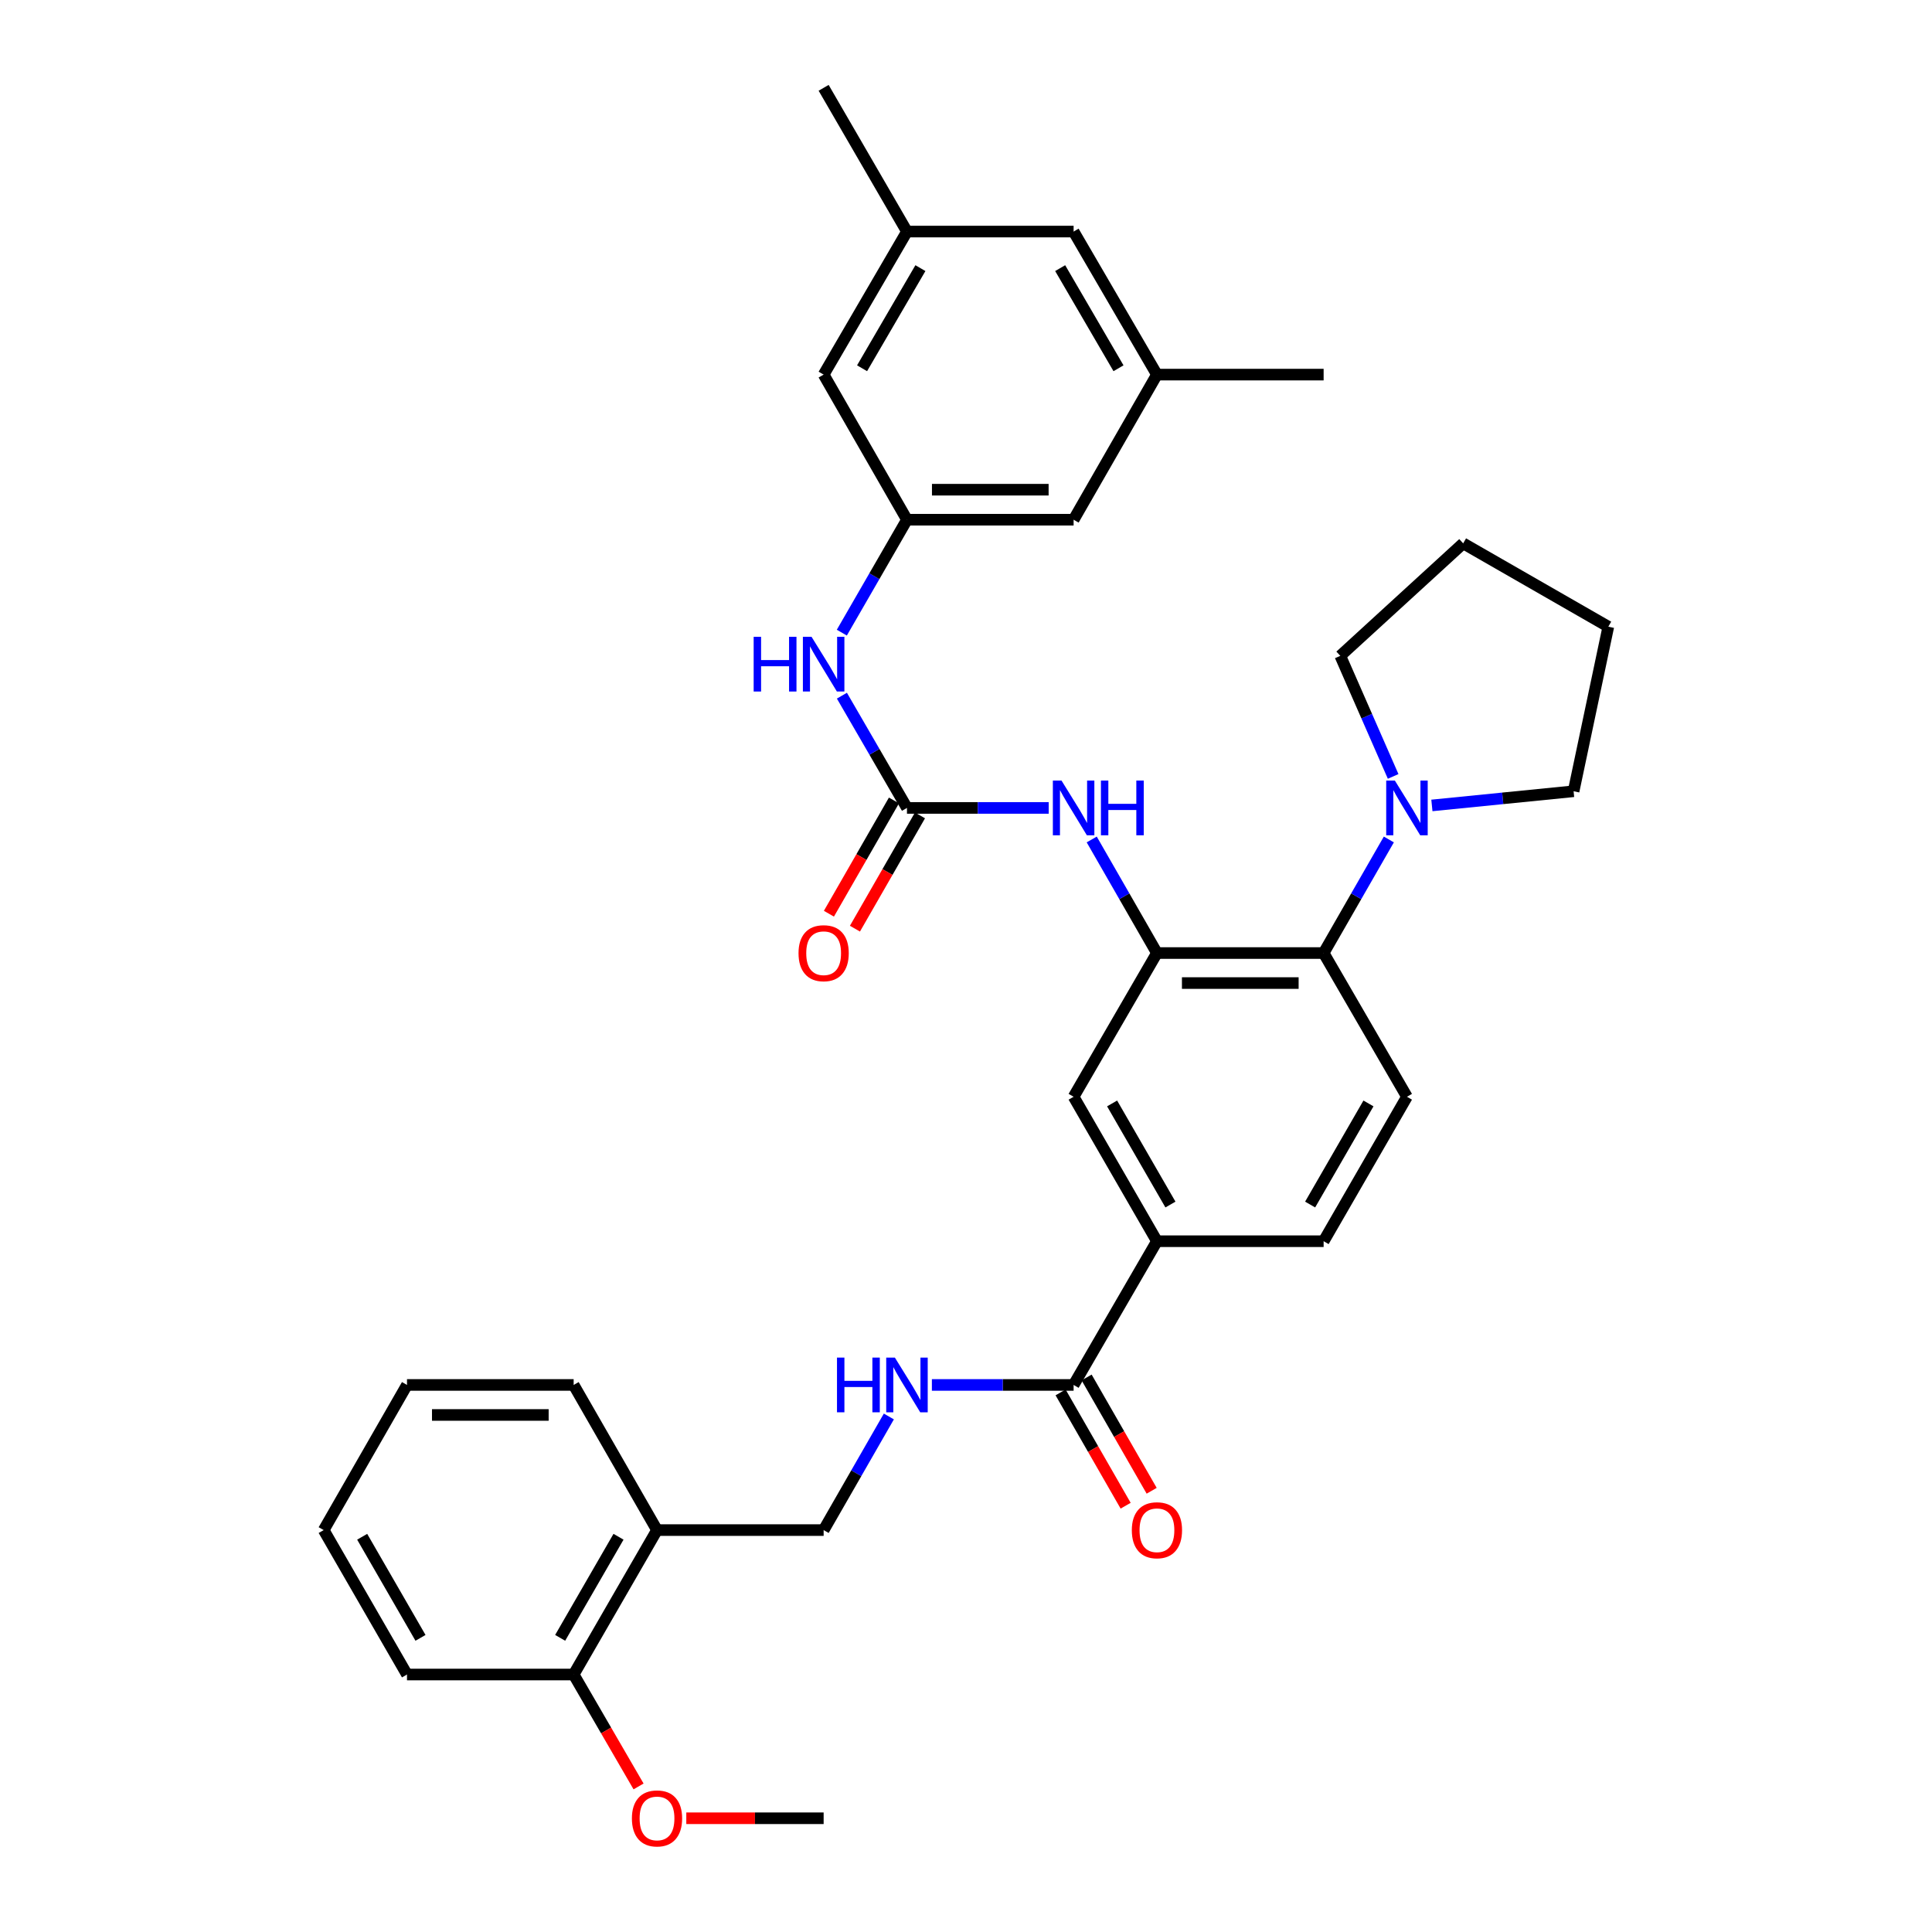 <?xml version='1.0' encoding='iso-8859-1'?>
<svg version='1.1' baseProfile='full'
              xmlns='http://www.w3.org/2000/svg'
                      xmlns:rdkit='http://www.rdkit.org/xml'
                      xmlns:xlink='http://www.w3.org/1999/xlink'
                  xml:space='preserve'
width='1000px' height='1000px' viewBox='0 0 1000 1000'>
<!-- END OF HEADER -->
<rect style='opacity:1.0;fill:#FFFFFF;stroke:none' width='1000' height='1000' x='0' y='0'> </rect>
<path class='bond-1' d='M 598.829,493.292 L 685.108,493.292' style='fill:none;fill-rule:evenodd;stroke:#000000;stroke-width:6px;stroke-linecap:butt;stroke-linejoin:miter;stroke-opacity:1' />
<path class='bond-1' d='M 611.771,508.829 L 672.166,508.829' style='fill:none;fill-rule:evenodd;stroke:#000000;stroke-width:6px;stroke-linecap:butt;stroke-linejoin:miter;stroke-opacity:1' />
<path class='bond-2' d='M 598.829,493.292 L 581.951,463.9' style='fill:none;fill-rule:evenodd;stroke:#000000;stroke-width:6px;stroke-linecap:butt;stroke-linejoin:miter;stroke-opacity:1' />
<path class='bond-2' d='M 581.951,463.9 L 565.073,434.508' style='fill:none;fill-rule:evenodd;stroke:#0000FF;stroke-width:6px;stroke-linecap:butt;stroke-linejoin:miter;stroke-opacity:1' />
<path class='bond-6' d='M 598.829,493.292 L 555.698,567.686' style='fill:none;fill-rule:evenodd;stroke:#000000;stroke-width:6px;stroke-linecap:butt;stroke-linejoin:miter;stroke-opacity:1' />
<path class='bond-0' d='M 469.445,418.182 L 506.123,418.182' style='fill:none;fill-rule:evenodd;stroke:#000000;stroke-width:6px;stroke-linecap:butt;stroke-linejoin:miter;stroke-opacity:1' />
<path class='bond-0' d='M 506.123,418.182 L 542.802,418.182' style='fill:none;fill-rule:evenodd;stroke:#0000FF;stroke-width:6px;stroke-linecap:butt;stroke-linejoin:miter;stroke-opacity:1' />
<path class='bond-7' d='M 469.445,418.182 L 452.607,389.132' style='fill:none;fill-rule:evenodd;stroke:#000000;stroke-width:6px;stroke-linecap:butt;stroke-linejoin:miter;stroke-opacity:1' />
<path class='bond-7' d='M 452.607,389.132 L 435.768,360.082' style='fill:none;fill-rule:evenodd;stroke:#0000FF;stroke-width:6px;stroke-linecap:butt;stroke-linejoin:miter;stroke-opacity:1' />
<path class='bond-12' d='M 462.708,414.314 L 445.876,443.626' style='fill:none;fill-rule:evenodd;stroke:#000000;stroke-width:6px;stroke-linecap:butt;stroke-linejoin:miter;stroke-opacity:1' />
<path class='bond-12' d='M 445.876,443.626 L 429.044,472.939' style='fill:none;fill-rule:evenodd;stroke:#FF0000;stroke-width:6px;stroke-linecap:butt;stroke-linejoin:miter;stroke-opacity:1' />
<path class='bond-12' d='M 476.182,422.051 L 459.349,451.363' style='fill:none;fill-rule:evenodd;stroke:#000000;stroke-width:6px;stroke-linecap:butt;stroke-linejoin:miter;stroke-opacity:1' />
<path class='bond-12' d='M 459.349,451.363 L 442.517,480.675' style='fill:none;fill-rule:evenodd;stroke:#FF0000;stroke-width:6px;stroke-linecap:butt;stroke-linejoin:miter;stroke-opacity:1' />
<path class='bond-3' d='M 685.108,493.292 L 701.986,463.9' style='fill:none;fill-rule:evenodd;stroke:#000000;stroke-width:6px;stroke-linecap:butt;stroke-linejoin:miter;stroke-opacity:1' />
<path class='bond-3' d='M 701.986,463.9 L 718.864,434.508' style='fill:none;fill-rule:evenodd;stroke:#0000FF;stroke-width:6px;stroke-linecap:butt;stroke-linejoin:miter;stroke-opacity:1' />
<path class='bond-10' d='M 685.108,493.292 L 728.239,567.686' style='fill:none;fill-rule:evenodd;stroke:#000000;stroke-width:6px;stroke-linecap:butt;stroke-linejoin:miter;stroke-opacity:1' />
<path class='bond-23' d='M 741.146,416.891 L 777.819,413.221' style='fill:none;fill-rule:evenodd;stroke:#0000FF;stroke-width:6px;stroke-linecap:butt;stroke-linejoin:miter;stroke-opacity:1' />
<path class='bond-23' d='M 777.819,413.221 L 814.492,409.551' style='fill:none;fill-rule:evenodd;stroke:#000000;stroke-width:6px;stroke-linecap:butt;stroke-linejoin:miter;stroke-opacity:1' />
<path class='bond-24' d='M 721.09,401.874 L 707.41,370.669' style='fill:none;fill-rule:evenodd;stroke:#0000FF;stroke-width:6px;stroke-linecap:butt;stroke-linejoin:miter;stroke-opacity:1' />
<path class='bond-24' d='M 707.41,370.669 L 693.731,339.464' style='fill:none;fill-rule:evenodd;stroke:#000000;stroke-width:6px;stroke-linecap:butt;stroke-linejoin:miter;stroke-opacity:1' />
<path class='bond-4' d='M 555.698,716.844 L 598.829,642.451' style='fill:none;fill-rule:evenodd;stroke:#000000;stroke-width:6px;stroke-linecap:butt;stroke-linejoin:miter;stroke-opacity:1' />
<path class='bond-8' d='M 555.698,716.844 L 519.02,716.844' style='fill:none;fill-rule:evenodd;stroke:#000000;stroke-width:6px;stroke-linecap:butt;stroke-linejoin:miter;stroke-opacity:1' />
<path class='bond-8' d='M 519.02,716.844 L 482.341,716.844' style='fill:none;fill-rule:evenodd;stroke:#0000FF;stroke-width:6px;stroke-linecap:butt;stroke-linejoin:miter;stroke-opacity:1' />
<path class='bond-15' d='M 548.961,720.712 L 565.794,750.033' style='fill:none;fill-rule:evenodd;stroke:#000000;stroke-width:6px;stroke-linecap:butt;stroke-linejoin:miter;stroke-opacity:1' />
<path class='bond-15' d='M 565.794,750.033 L 582.628,779.354' style='fill:none;fill-rule:evenodd;stroke:#FF0000;stroke-width:6px;stroke-linecap:butt;stroke-linejoin:miter;stroke-opacity:1' />
<path class='bond-15' d='M 562.435,712.977 L 579.268,742.298' style='fill:none;fill-rule:evenodd;stroke:#000000;stroke-width:6px;stroke-linecap:butt;stroke-linejoin:miter;stroke-opacity:1' />
<path class='bond-15' d='M 579.268,742.298 L 596.101,771.618' style='fill:none;fill-rule:evenodd;stroke:#FF0000;stroke-width:6px;stroke-linecap:butt;stroke-linejoin:miter;stroke-opacity:1' />
<path class='bond-5' d='M 598.829,642.451 L 555.698,567.686' style='fill:none;fill-rule:evenodd;stroke:#000000;stroke-width:6px;stroke-linecap:butt;stroke-linejoin:miter;stroke-opacity:1' />
<path class='bond-5' d='M 605.817,623.473 L 575.625,571.137' style='fill:none;fill-rule:evenodd;stroke:#000000;stroke-width:6px;stroke-linecap:butt;stroke-linejoin:miter;stroke-opacity:1' />
<path class='bond-14' d='M 598.829,642.451 L 685.108,642.451' style='fill:none;fill-rule:evenodd;stroke:#000000;stroke-width:6px;stroke-linecap:butt;stroke-linejoin:miter;stroke-opacity:1' />
<path class='bond-9' d='M 435.728,327.454 L 452.586,298.23' style='fill:none;fill-rule:evenodd;stroke:#0000FF;stroke-width:6px;stroke-linecap:butt;stroke-linejoin:miter;stroke-opacity:1' />
<path class='bond-9' d='M 452.586,298.23 L 469.445,269.007' style='fill:none;fill-rule:evenodd;stroke:#000000;stroke-width:6px;stroke-linecap:butt;stroke-linejoin:miter;stroke-opacity:1' />
<path class='bond-13' d='M 460.072,733.17 L 443.193,762.571' style='fill:none;fill-rule:evenodd;stroke:#0000FF;stroke-width:6px;stroke-linecap:butt;stroke-linejoin:miter;stroke-opacity:1' />
<path class='bond-13' d='M 443.193,762.571 L 426.314,791.972' style='fill:none;fill-rule:evenodd;stroke:#000000;stroke-width:6px;stroke-linecap:butt;stroke-linejoin:miter;stroke-opacity:1' />
<path class='bond-19' d='M 469.445,269.007 L 426.314,193.897' style='fill:none;fill-rule:evenodd;stroke:#000000;stroke-width:6px;stroke-linecap:butt;stroke-linejoin:miter;stroke-opacity:1' />
<path class='bond-20' d='M 469.445,269.007 L 555.698,269.007' style='fill:none;fill-rule:evenodd;stroke:#000000;stroke-width:6px;stroke-linecap:butt;stroke-linejoin:miter;stroke-opacity:1' />
<path class='bond-20' d='M 482.383,253.47 L 542.76,253.47' style='fill:none;fill-rule:evenodd;stroke:#000000;stroke-width:6px;stroke-linecap:butt;stroke-linejoin:miter;stroke-opacity:1' />
<path class='bond-34' d='M 728.239,567.686 L 685.108,642.451' style='fill:none;fill-rule:evenodd;stroke:#000000;stroke-width:6px;stroke-linecap:butt;stroke-linejoin:miter;stroke-opacity:1' />
<path class='bond-34' d='M 708.312,571.137 L 678.12,623.473' style='fill:none;fill-rule:evenodd;stroke:#000000;stroke-width:6px;stroke-linecap:butt;stroke-linejoin:miter;stroke-opacity:1' />
<path class='bond-11' d='M 340.07,791.972 L 426.314,791.972' style='fill:none;fill-rule:evenodd;stroke:#000000;stroke-width:6px;stroke-linecap:butt;stroke-linejoin:miter;stroke-opacity:1' />
<path class='bond-16' d='M 340.07,791.972 L 296.922,866.728' style='fill:none;fill-rule:evenodd;stroke:#000000;stroke-width:6px;stroke-linecap:butt;stroke-linejoin:miter;stroke-opacity:1' />
<path class='bond-16' d='M 320.142,795.419 L 289.938,847.748' style='fill:none;fill-rule:evenodd;stroke:#000000;stroke-width:6px;stroke-linecap:butt;stroke-linejoin:miter;stroke-opacity:1' />
<path class='bond-25' d='M 340.07,791.972 L 296.922,716.844' style='fill:none;fill-rule:evenodd;stroke:#000000;stroke-width:6px;stroke-linecap:butt;stroke-linejoin:miter;stroke-opacity:1' />
<path class='bond-22' d='M 296.922,866.728 L 313.72,895.694' style='fill:none;fill-rule:evenodd;stroke:#000000;stroke-width:6px;stroke-linecap:butt;stroke-linejoin:miter;stroke-opacity:1' />
<path class='bond-22' d='M 313.72,895.694 L 330.518,924.66' style='fill:none;fill-rule:evenodd;stroke:#FF0000;stroke-width:6px;stroke-linecap:butt;stroke-linejoin:miter;stroke-opacity:1' />
<path class='bond-26' d='M 296.922,866.728 L 210.66,866.728' style='fill:none;fill-rule:evenodd;stroke:#000000;stroke-width:6px;stroke-linecap:butt;stroke-linejoin:miter;stroke-opacity:1' />
<path class='bond-17' d='M 469.445,119.857 L 426.314,193.897' style='fill:none;fill-rule:evenodd;stroke:#000000;stroke-width:6px;stroke-linecap:butt;stroke-linejoin:miter;stroke-opacity:1' />
<path class='bond-17' d='M 476.4,138.783 L 446.208,190.611' style='fill:none;fill-rule:evenodd;stroke:#000000;stroke-width:6px;stroke-linecap:butt;stroke-linejoin:miter;stroke-opacity:1' />
<path class='bond-27' d='M 469.445,119.857 L 426.314,45.455' style='fill:none;fill-rule:evenodd;stroke:#000000;stroke-width:6px;stroke-linecap:butt;stroke-linejoin:miter;stroke-opacity:1' />
<path class='bond-36' d='M 469.445,119.857 L 555.698,119.857' style='fill:none;fill-rule:evenodd;stroke:#000000;stroke-width:6px;stroke-linecap:butt;stroke-linejoin:miter;stroke-opacity:1' />
<path class='bond-18' d='M 598.829,193.897 L 555.698,269.007' style='fill:none;fill-rule:evenodd;stroke:#000000;stroke-width:6px;stroke-linecap:butt;stroke-linejoin:miter;stroke-opacity:1' />
<path class='bond-21' d='M 598.829,193.897 L 555.698,119.857' style='fill:none;fill-rule:evenodd;stroke:#000000;stroke-width:6px;stroke-linecap:butt;stroke-linejoin:miter;stroke-opacity:1' />
<path class='bond-21' d='M 578.935,190.611 L 548.743,138.783' style='fill:none;fill-rule:evenodd;stroke:#000000;stroke-width:6px;stroke-linecap:butt;stroke-linejoin:miter;stroke-opacity:1' />
<path class='bond-28' d='M 598.829,193.897 L 685.108,193.897' style='fill:none;fill-rule:evenodd;stroke:#000000;stroke-width:6px;stroke-linecap:butt;stroke-linejoin:miter;stroke-opacity:1' />
<path class='bond-29' d='M 355.226,941.13 L 390.77,941.13' style='fill:none;fill-rule:evenodd;stroke:#FF0000;stroke-width:6px;stroke-linecap:butt;stroke-linejoin:miter;stroke-opacity:1' />
<path class='bond-29' d='M 390.77,941.13 L 426.314,941.13' style='fill:none;fill-rule:evenodd;stroke:#000000;stroke-width:6px;stroke-linecap:butt;stroke-linejoin:miter;stroke-opacity:1' />
<path class='bond-30' d='M 814.492,409.551 L 832.462,324.377' style='fill:none;fill-rule:evenodd;stroke:#000000;stroke-width:6px;stroke-linecap:butt;stroke-linejoin:miter;stroke-opacity:1' />
<path class='bond-31' d='M 693.731,339.464 L 757.335,281.246' style='fill:none;fill-rule:evenodd;stroke:#000000;stroke-width:6px;stroke-linecap:butt;stroke-linejoin:miter;stroke-opacity:1' />
<path class='bond-32' d='M 296.922,716.844 L 210.66,716.844' style='fill:none;fill-rule:evenodd;stroke:#000000;stroke-width:6px;stroke-linecap:butt;stroke-linejoin:miter;stroke-opacity:1' />
<path class='bond-32' d='M 283.982,732.381 L 223.599,732.381' style='fill:none;fill-rule:evenodd;stroke:#000000;stroke-width:6px;stroke-linecap:butt;stroke-linejoin:miter;stroke-opacity:1' />
<path class='bond-37' d='M 210.66,866.728 L 167.538,791.972' style='fill:none;fill-rule:evenodd;stroke:#000000;stroke-width:6px;stroke-linecap:butt;stroke-linejoin:miter;stroke-opacity:1' />
<path class='bond-37' d='M 217.649,847.751 L 187.464,795.422' style='fill:none;fill-rule:evenodd;stroke:#000000;stroke-width:6px;stroke-linecap:butt;stroke-linejoin:miter;stroke-opacity:1' />
<path class='bond-35' d='M 832.462,324.377 L 757.335,281.246' style='fill:none;fill-rule:evenodd;stroke:#000000;stroke-width:6px;stroke-linecap:butt;stroke-linejoin:miter;stroke-opacity:1' />
<path class='bond-33' d='M 210.66,716.844 L 167.538,791.972' style='fill:none;fill-rule:evenodd;stroke:#000000;stroke-width:6px;stroke-linecap:butt;stroke-linejoin:miter;stroke-opacity:1' />
<path  class='atom-3' d='M 549.438 404.022
L 558.718 419.022
Q 559.638 420.502, 561.118 423.182
Q 562.598 425.862, 562.678 426.022
L 562.678 404.022
L 566.438 404.022
L 566.438 432.342
L 562.558 432.342
L 552.598 415.942
Q 551.438 414.022, 550.198 411.822
Q 548.998 409.622, 548.638 408.942
L 548.638 432.342
L 544.958 432.342
L 544.958 404.022
L 549.438 404.022
' fill='#0000FF'/>
<path  class='atom-3' d='M 569.838 404.022
L 573.678 404.022
L 573.678 416.062
L 588.158 416.062
L 588.158 404.022
L 591.998 404.022
L 591.998 432.342
L 588.158 432.342
L 588.158 419.262
L 573.678 419.262
L 573.678 432.342
L 569.838 432.342
L 569.838 404.022
' fill='#0000FF'/>
<path  class='atom-4' d='M 721.979 404.022
L 731.259 419.022
Q 732.179 420.502, 733.659 423.182
Q 735.139 425.862, 735.219 426.022
L 735.219 404.022
L 738.979 404.022
L 738.979 432.342
L 735.099 432.342
L 725.139 415.942
Q 723.979 414.022, 722.739 411.822
Q 721.539 409.622, 721.179 408.942
L 721.179 432.342
L 717.499 432.342
L 717.499 404.022
L 721.979 404.022
' fill='#0000FF'/>
<path  class='atom-8' d='M 390.094 329.611
L 393.934 329.611
L 393.934 341.651
L 408.414 341.651
L 408.414 329.611
L 412.254 329.611
L 412.254 357.931
L 408.414 357.931
L 408.414 344.851
L 393.934 344.851
L 393.934 357.931
L 390.094 357.931
L 390.094 329.611
' fill='#0000FF'/>
<path  class='atom-8' d='M 420.054 329.611
L 429.334 344.611
Q 430.254 346.091, 431.734 348.771
Q 433.214 351.451, 433.294 351.611
L 433.294 329.611
L 437.054 329.611
L 437.054 357.931
L 433.174 357.931
L 423.214 341.531
Q 422.054 339.611, 420.814 337.411
Q 419.614 335.211, 419.254 334.531
L 419.254 357.931
L 415.574 357.931
L 415.574 329.611
L 420.054 329.611
' fill='#0000FF'/>
<path  class='atom-9' d='M 433.225 702.684
L 437.065 702.684
L 437.065 714.724
L 451.545 714.724
L 451.545 702.684
L 455.385 702.684
L 455.385 731.004
L 451.545 731.004
L 451.545 717.924
L 437.065 717.924
L 437.065 731.004
L 433.225 731.004
L 433.225 702.684
' fill='#0000FF'/>
<path  class='atom-9' d='M 463.185 702.684
L 472.465 717.684
Q 473.385 719.164, 474.865 721.844
Q 476.345 724.524, 476.425 724.684
L 476.425 702.684
L 480.185 702.684
L 480.185 731.004
L 476.305 731.004
L 466.345 714.604
Q 465.185 712.684, 463.945 710.484
Q 462.745 708.284, 462.385 707.604
L 462.385 731.004
L 458.705 731.004
L 458.705 702.684
L 463.185 702.684
' fill='#0000FF'/>
<path  class='atom-13' d='M 413.314 493.372
Q 413.314 486.572, 416.674 482.772
Q 420.034 478.972, 426.314 478.972
Q 432.594 478.972, 435.954 482.772
Q 439.314 486.572, 439.314 493.372
Q 439.314 500.252, 435.914 504.172
Q 432.514 508.052, 426.314 508.052
Q 420.074 508.052, 416.674 504.172
Q 413.314 500.292, 413.314 493.372
M 426.314 504.852
Q 430.634 504.852, 432.954 501.972
Q 435.314 499.052, 435.314 493.372
Q 435.314 487.812, 432.954 485.012
Q 430.634 482.172, 426.314 482.172
Q 421.994 482.172, 419.634 484.972
Q 417.314 487.772, 417.314 493.372
Q 417.314 499.092, 419.634 501.972
Q 421.994 504.852, 426.314 504.852
' fill='#FF0000'/>
<path  class='atom-16' d='M 585.829 792.052
Q 585.829 785.252, 589.189 781.452
Q 592.549 777.652, 598.829 777.652
Q 605.109 777.652, 608.469 781.452
Q 611.829 785.252, 611.829 792.052
Q 611.829 798.932, 608.429 802.852
Q 605.029 806.732, 598.829 806.732
Q 592.589 806.732, 589.189 802.852
Q 585.829 798.972, 585.829 792.052
M 598.829 803.532
Q 603.149 803.532, 605.469 800.652
Q 607.829 797.732, 607.829 792.052
Q 607.829 786.492, 605.469 783.692
Q 603.149 780.852, 598.829 780.852
Q 594.509 780.852, 592.149 783.652
Q 589.829 786.452, 589.829 792.052
Q 589.829 797.772, 592.149 800.652
Q 594.509 803.532, 598.829 803.532
' fill='#FF0000'/>
<path  class='atom-23' d='M 327.07 941.21
Q 327.07 934.41, 330.43 930.61
Q 333.79 926.81, 340.07 926.81
Q 346.35 926.81, 349.71 930.61
Q 353.07 934.41, 353.07 941.21
Q 353.07 948.09, 349.67 952.01
Q 346.27 955.89, 340.07 955.89
Q 333.83 955.89, 330.43 952.01
Q 327.07 948.13, 327.07 941.21
M 340.07 952.69
Q 344.39 952.69, 346.71 949.81
Q 349.07 946.89, 349.07 941.21
Q 349.07 935.65, 346.71 932.85
Q 344.39 930.01, 340.07 930.01
Q 335.75 930.01, 333.39 932.81
Q 331.07 935.61, 331.07 941.21
Q 331.07 946.93, 333.39 949.81
Q 335.75 952.69, 340.07 952.69
' fill='#FF0000'/>
</svg>
